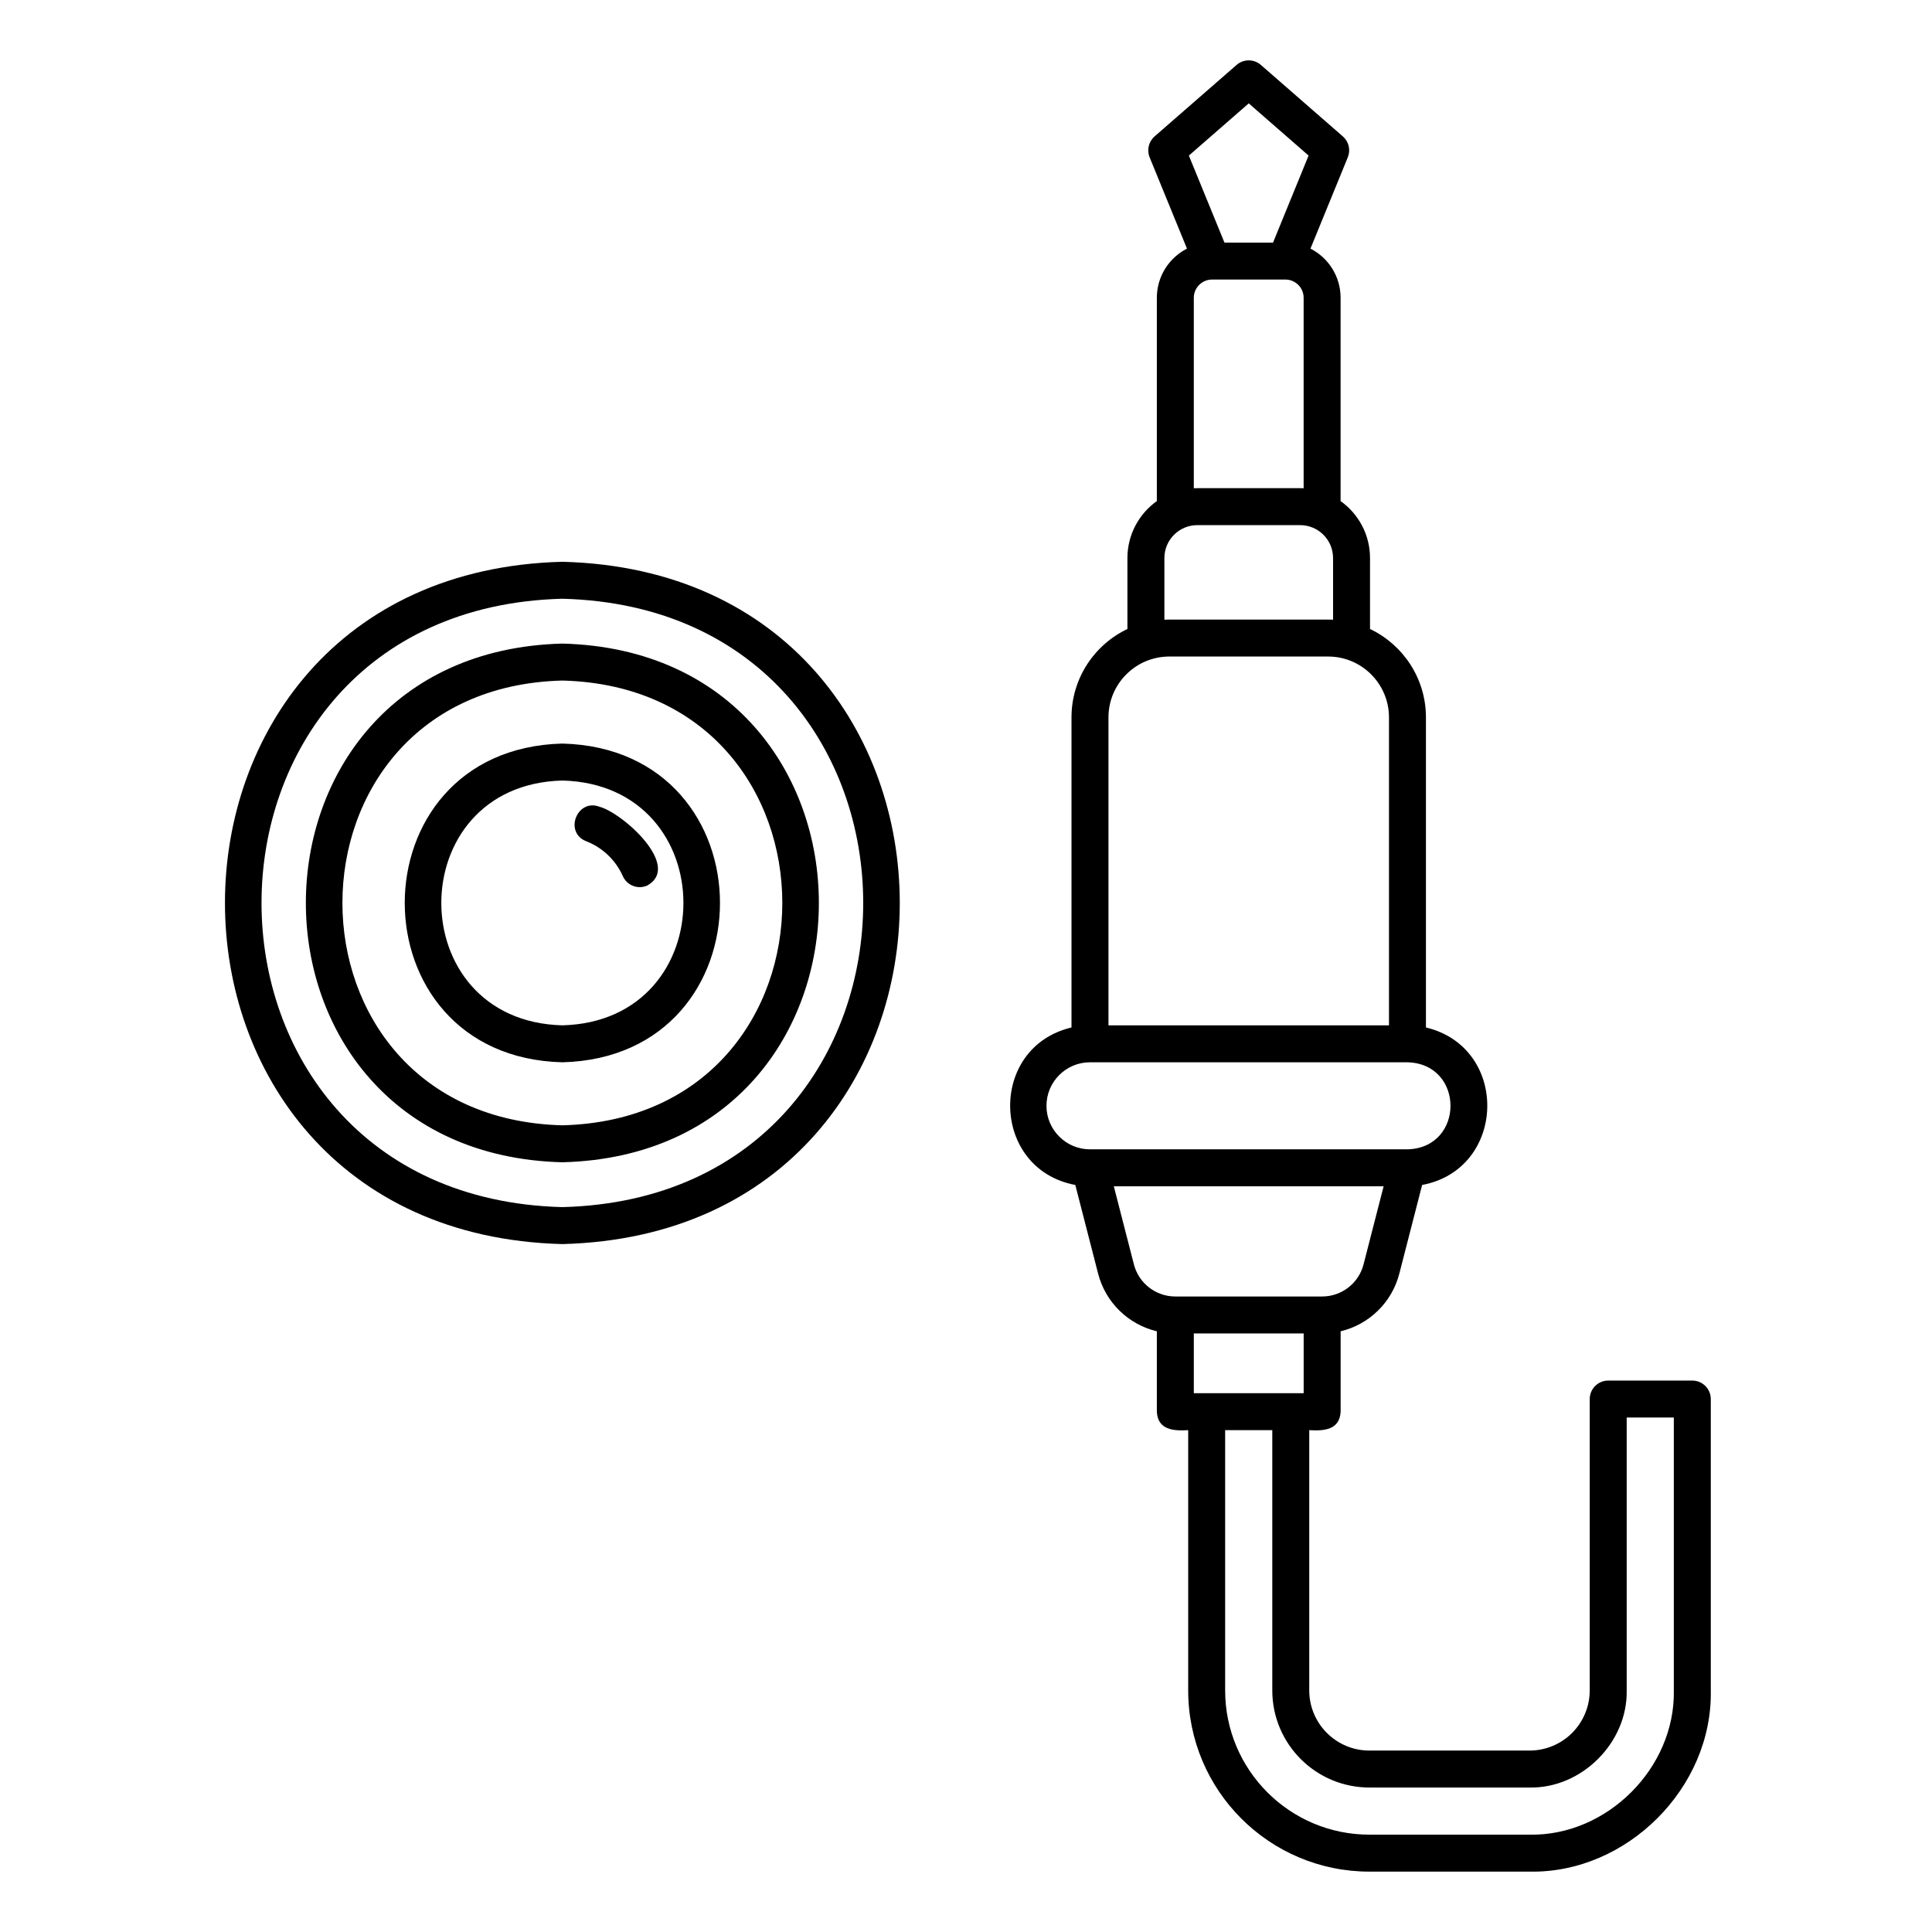 <svg id="Layer_2" enable-background="new 0 0 512 512" viewBox="0 0 512 512" xmlns="http://www.w3.org/2000/svg"><g transform="translate(-1124 -562)"><g id="Icons"><path clip-rule="evenodd" d="m1438.56 627.885c-4.731 2.421-7.984 7.348-7.984 13.027v53.878c-4.712 3.358-7.798 8.872-7.798 15.1v18.801c-8.758 4.165-14.821 13.097-14.821 23.433v82.167c-22.217 5.282-21.453 37.524 1.009 41.736l6.044 23.487c1.979 7.713 8.072 13.51 15.566 15.292v21.303c.247 4.862 4.448 5.136 8.307 4.898v68.964c0 26.527 21.512 48.029 48.039 48.029h42.416c25.807.505 48.544-22.234 48.039-48.03v-77.205c0-2.705-2.194-4.898-4.898-4.898h-22.286c-2.704 0-4.898 2.193-4.898 4.898v77.206c0 4.222-1.685 8.287-4.673 11.275-2.998 2.998-7.053 4.673-11.285 4.673h-42.416c-8.816 0-15.958-7.141-15.958-15.948v-68.964c3.865.236 8.068-.028 8.317-4.898v-21.303c7.484-1.783 13.577-7.579 15.556-15.292l6.044-23.487c22.477-4.218 23.212-36.461 1.009-41.736v-82.167c0-10.336-6.064-19.268-14.821-23.433v-18.801c0-6.228-3.086-11.742-7.798-15.1v-53.878c0-5.679-3.242-10.606-7.984-13.027l9.894-24.191c.793-1.94.274-4.169-1.313-5.545l-21.727-18.942c-1.842-1.607-4.594-1.607-6.436 0l-21.727 18.942c-1.577 1.376-2.106 3.606-1.313 5.545zm10.119 313.121h12.49v68.964c0 14.214 11.53 25.744 25.753 25.744h42.416c13.826.272 26.027-11.913 25.753-25.744v-72.307h12.49v72.308c.398 20.536-17.704 38.641-38.244 38.233h-42.416c-21.12 0-38.243-17.123-38.243-38.234.001.001.001-68.964.001-68.964zm20.807-25.627h-29.113v15.831h29.113zm21.188-38.998h-71.5l5.319 20.692c1.293 5.009 5.809 8.511 10.981 8.511h38.909c5.162 0 9.688-3.502 10.972-8.511zm-217.636-165.503c-119.241 3.073-119.216 177.763.003 180.818 119.224-3.076 119.2-177.761-.003-180.818zm0 9.795c106.308 2.743 106.286 158.499-.002 161.226-106.319-2.74-106.298-158.501.002-161.226zm0 11.884c-90.653 2.334-90.633 135.139.002 137.459 90.636-2.336 90.618-135.136-.002-137.459zm224.033 134.028c15.123-.469 15.101-22.681-.079-23.065h-84.137c-6.358 0-11.53 5.167-11.53 11.533-.005 6.398 5.242 11.588 11.628 11.532zm-224.033-124.232c77.72 2.004 77.703 115.875-.002 117.867-77.73-2.001-77.715-115.877.002-117.867zm0 16.7c-55.707 1.434-55.695 83.041.001 84.467 55.691-1.437 55.681-83.039-.001-84.467zm219.057-6.93v81.601h-74.341v-81.601c0-8.905 7.229-16.135 16.144-16.135h42.064c8.903 0 16.133 7.23 16.133 16.135zm-219.057 16.726c42.774 1.105 42.764 63.777-.001 64.875-42.786-1.102-42.778-63.779.001-64.875zm6.319 16.09c4.33 1.677 7.827 5.026 9.698 9.252 1.107 2.471 3.997 3.585 6.465 2.487 9.286-5.169-6.592-19.279-12.627-20.874-5.975-2.282-9.513 6.793-3.536 9.135zm197.917-58.714v-16.336c0-4.816-3.909-8.725-8.728-8.725h-27.243c-4.82 0-8.728 3.91-8.728 8.725v16.336c.441-.022.882-.032 1.323-.032h42.064c.44 0 .881.01 1.312.032zm-12.706-90.139h-19.278c-2.686-.052-4.922 2.129-4.918 4.826v50.479c.313-.015.617-.023.931-.023h27.243c.313 0 .627.008.931.023v-50.479c.003-2.693-2.227-4.874-4.909-4.826zm-3.203-9.796 9.424-23.061-15.86-13.834-15.869 13.834 9.433 23.061z" fill-rule="evenodd"/></g></g></svg>